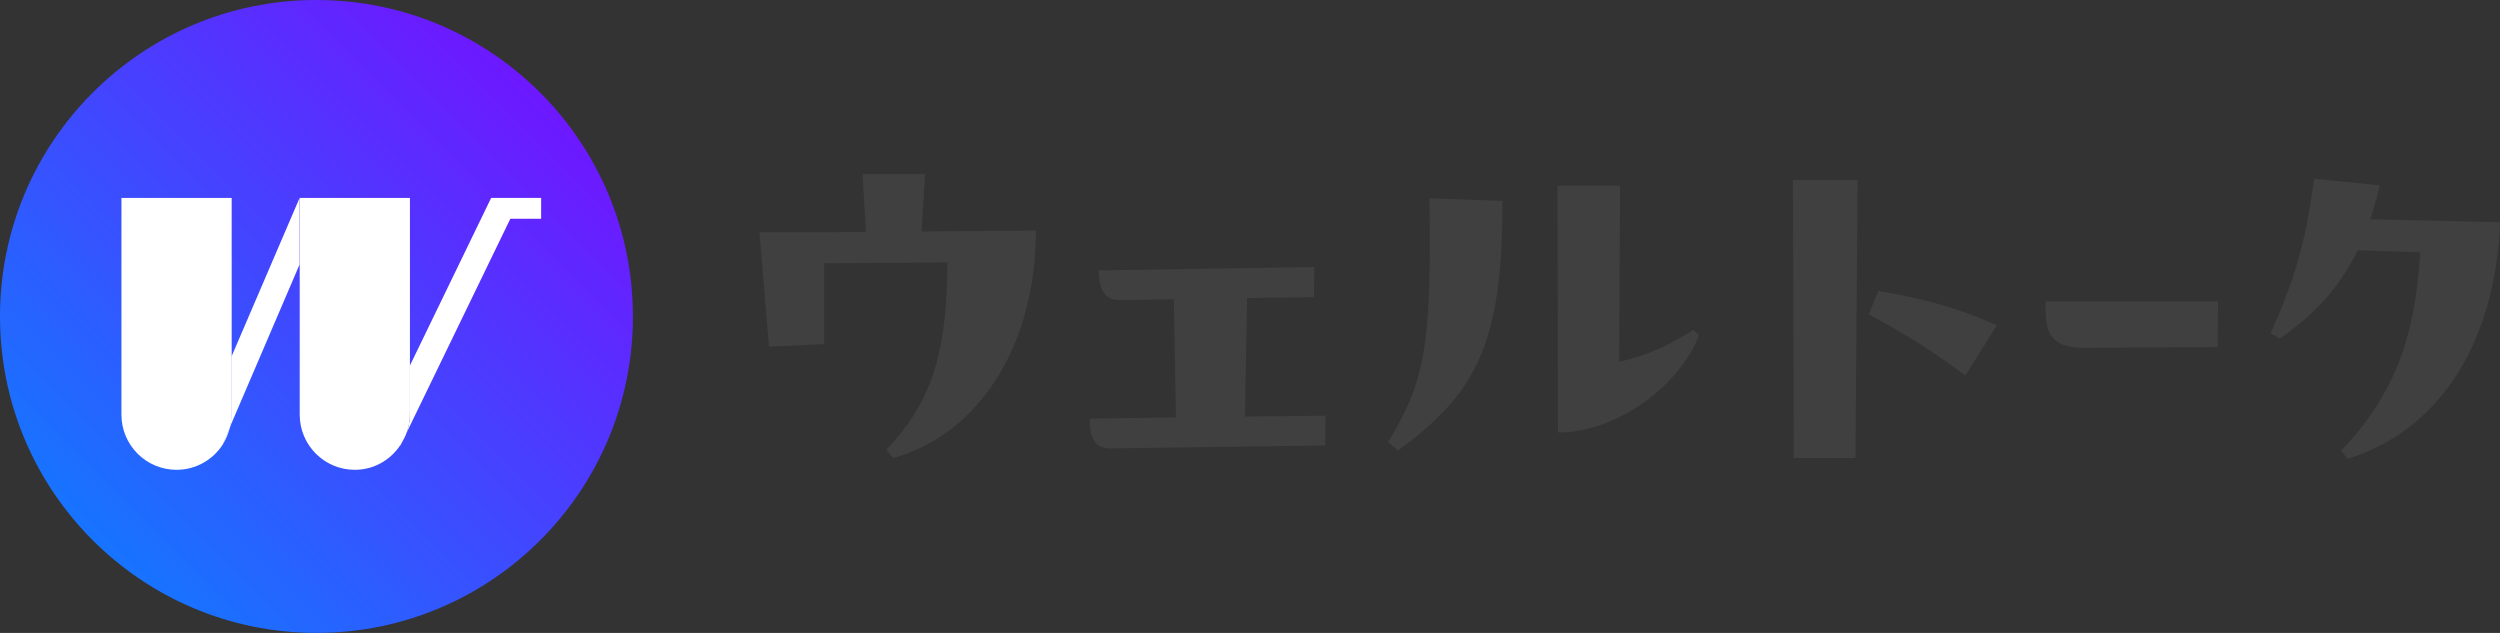 <svg width="158" height="40" viewBox="0 0 158 40" fill="none" xmlns="http://www.w3.org/2000/svg">
<rect x="0" y="0" width="158" height="40" fill="#333333" stroke="none"/>
<g clip-path="url(#clip0_89_542)">
<path d="M20 40C31.046 40 40 31.046 40 20C40 8.954 31.046 0 20 0C8.954 0 0 8.954 0 20C0 31.046 8.954 40 20 40Z" fill="url(#paint0_linear_89_542)"/>
<path d="M14.517 27.05L14.067 28.1C14.275 27.783 14.425 27.433 14.517 27.05Z" fill="white"/>
<path d="M7.675 12.508V26.208C7.675 28.133 9.233 29.692 11.158 29.692C12.383 29.692 13.45 29.058 14.075 28.1L14.525 27.05C14.592 26.783 14.642 26.5 14.642 26.208V12.508H7.683H7.675Z" fill="white"/>
<path d="M25.7 27.342L32.533 13.25L31.033 12.525L25.908 23.1V26.208C25.908 26.608 25.825 26.983 25.7 27.342Z" fill="white"/>
<path d="M18.917 12.55L14.625 22.55V26.2C14.625 26.492 14.575 26.767 14.508 27.042L18.933 16.717V12.558H18.908L18.917 12.55Z" fill="white"/>
<path d="M18.942 12.508V26.208C18.942 28.133 20.5 29.692 22.425 29.692C23.633 29.692 24.683 29.067 25.3 28.133H25.317L25.375 28.008C25.5 27.8 25.617 27.575 25.7 27.342C25.825 26.983 25.908 26.608 25.908 26.208V12.508H18.95H18.942Z" fill="white"/>
<path d="M34.2 12.508H31.033V13.825H34.2V12.508Z" fill="white"/>
</g>
<g clip-path="url(#clip1_89_542)">
<path d="M58.245 14.627L65.466 14.573C65.466 21.747 61.951 27.412 56.447 28.947L56.011 28.418C59.281 25.056 59.826 21.456 59.88 16.585L52.087 16.638V21.747L48.599 21.906L48 14.679H52.087L54.73 14.653L54.512 11H58.463L58.245 14.627Z" fill="#404040"/>
<path d="M78.817 18.835L78.681 26.326L83.777 26.273L83.749 28.153L70.207 28.338H70.153C68.981 28.338 68.872 27.279 68.872 26.459L74.322 26.379L74.185 18.915L70.779 18.968C69.608 18.994 69.444 17.909 69.444 17.088L83.068 16.877L83.041 18.782L78.817 18.835Z" fill="#404040"/>
<path d="M94.948 12.694C95.003 21.906 93.15 24.95 88.354 28.471L87.728 27.941C90.071 24.076 90.48 21.8 90.343 12.535L94.948 12.694ZM107.373 21.191C106.174 24.315 102.278 27.332 98.463 27.332L98.436 11.741H102.387L102.332 22.859C104.076 22.488 105.493 21.826 107.019 20.847L107.373 21.191Z" fill="#404040"/>
<path d="M113.368 28.947L113.313 11.371H117.401L117.264 28.947H113.368ZM124.213 23.732C122.169 22.224 120.67 21.244 118.109 19.868L118.708 18.385C121.76 18.915 123.668 19.444 126.202 20.556L124.213 23.732Z" fill="#404040"/>
<path d="M129.281 19.047H140.18L140.153 21.932L131.842 21.985C129.689 21.985 129.281 21.191 129.281 19.418V19.047Z" fill="#404040"/>
<path d="M158 14.044C157.728 21.482 154.294 27.174 148.354 29L147.973 28.471C151.379 24.871 152.632 21.271 152.959 15.95L149.008 15.818C147.782 18.332 146.093 20 144.076 21.403L143.504 21.059C145.112 17.459 145.738 15.156 146.256 11.291L150.398 11.715C150.234 12.482 150.016 13.197 149.798 13.859L158 14.044Z" fill="#404040"/>
</g>
<defs>
<linearGradient id="paint0_linear_89_542" x1="-3.094" y1="40" x2="40" y2="-3.094" gradientUnits="userSpaceOnUse">
<stop stop-color="#008CFF"/>
<stop offset="1" stop-color="#8400FF"/>
</linearGradient>
<clipPath id="clip0_89_542">
<rect width="40" height="40" fill="white"/>
</clipPath>
<clipPath id="clip1_89_542">
<rect width="110" height="18" fill="white" transform="translate(48 11)"/>
</clipPath>
</defs>
</svg>
